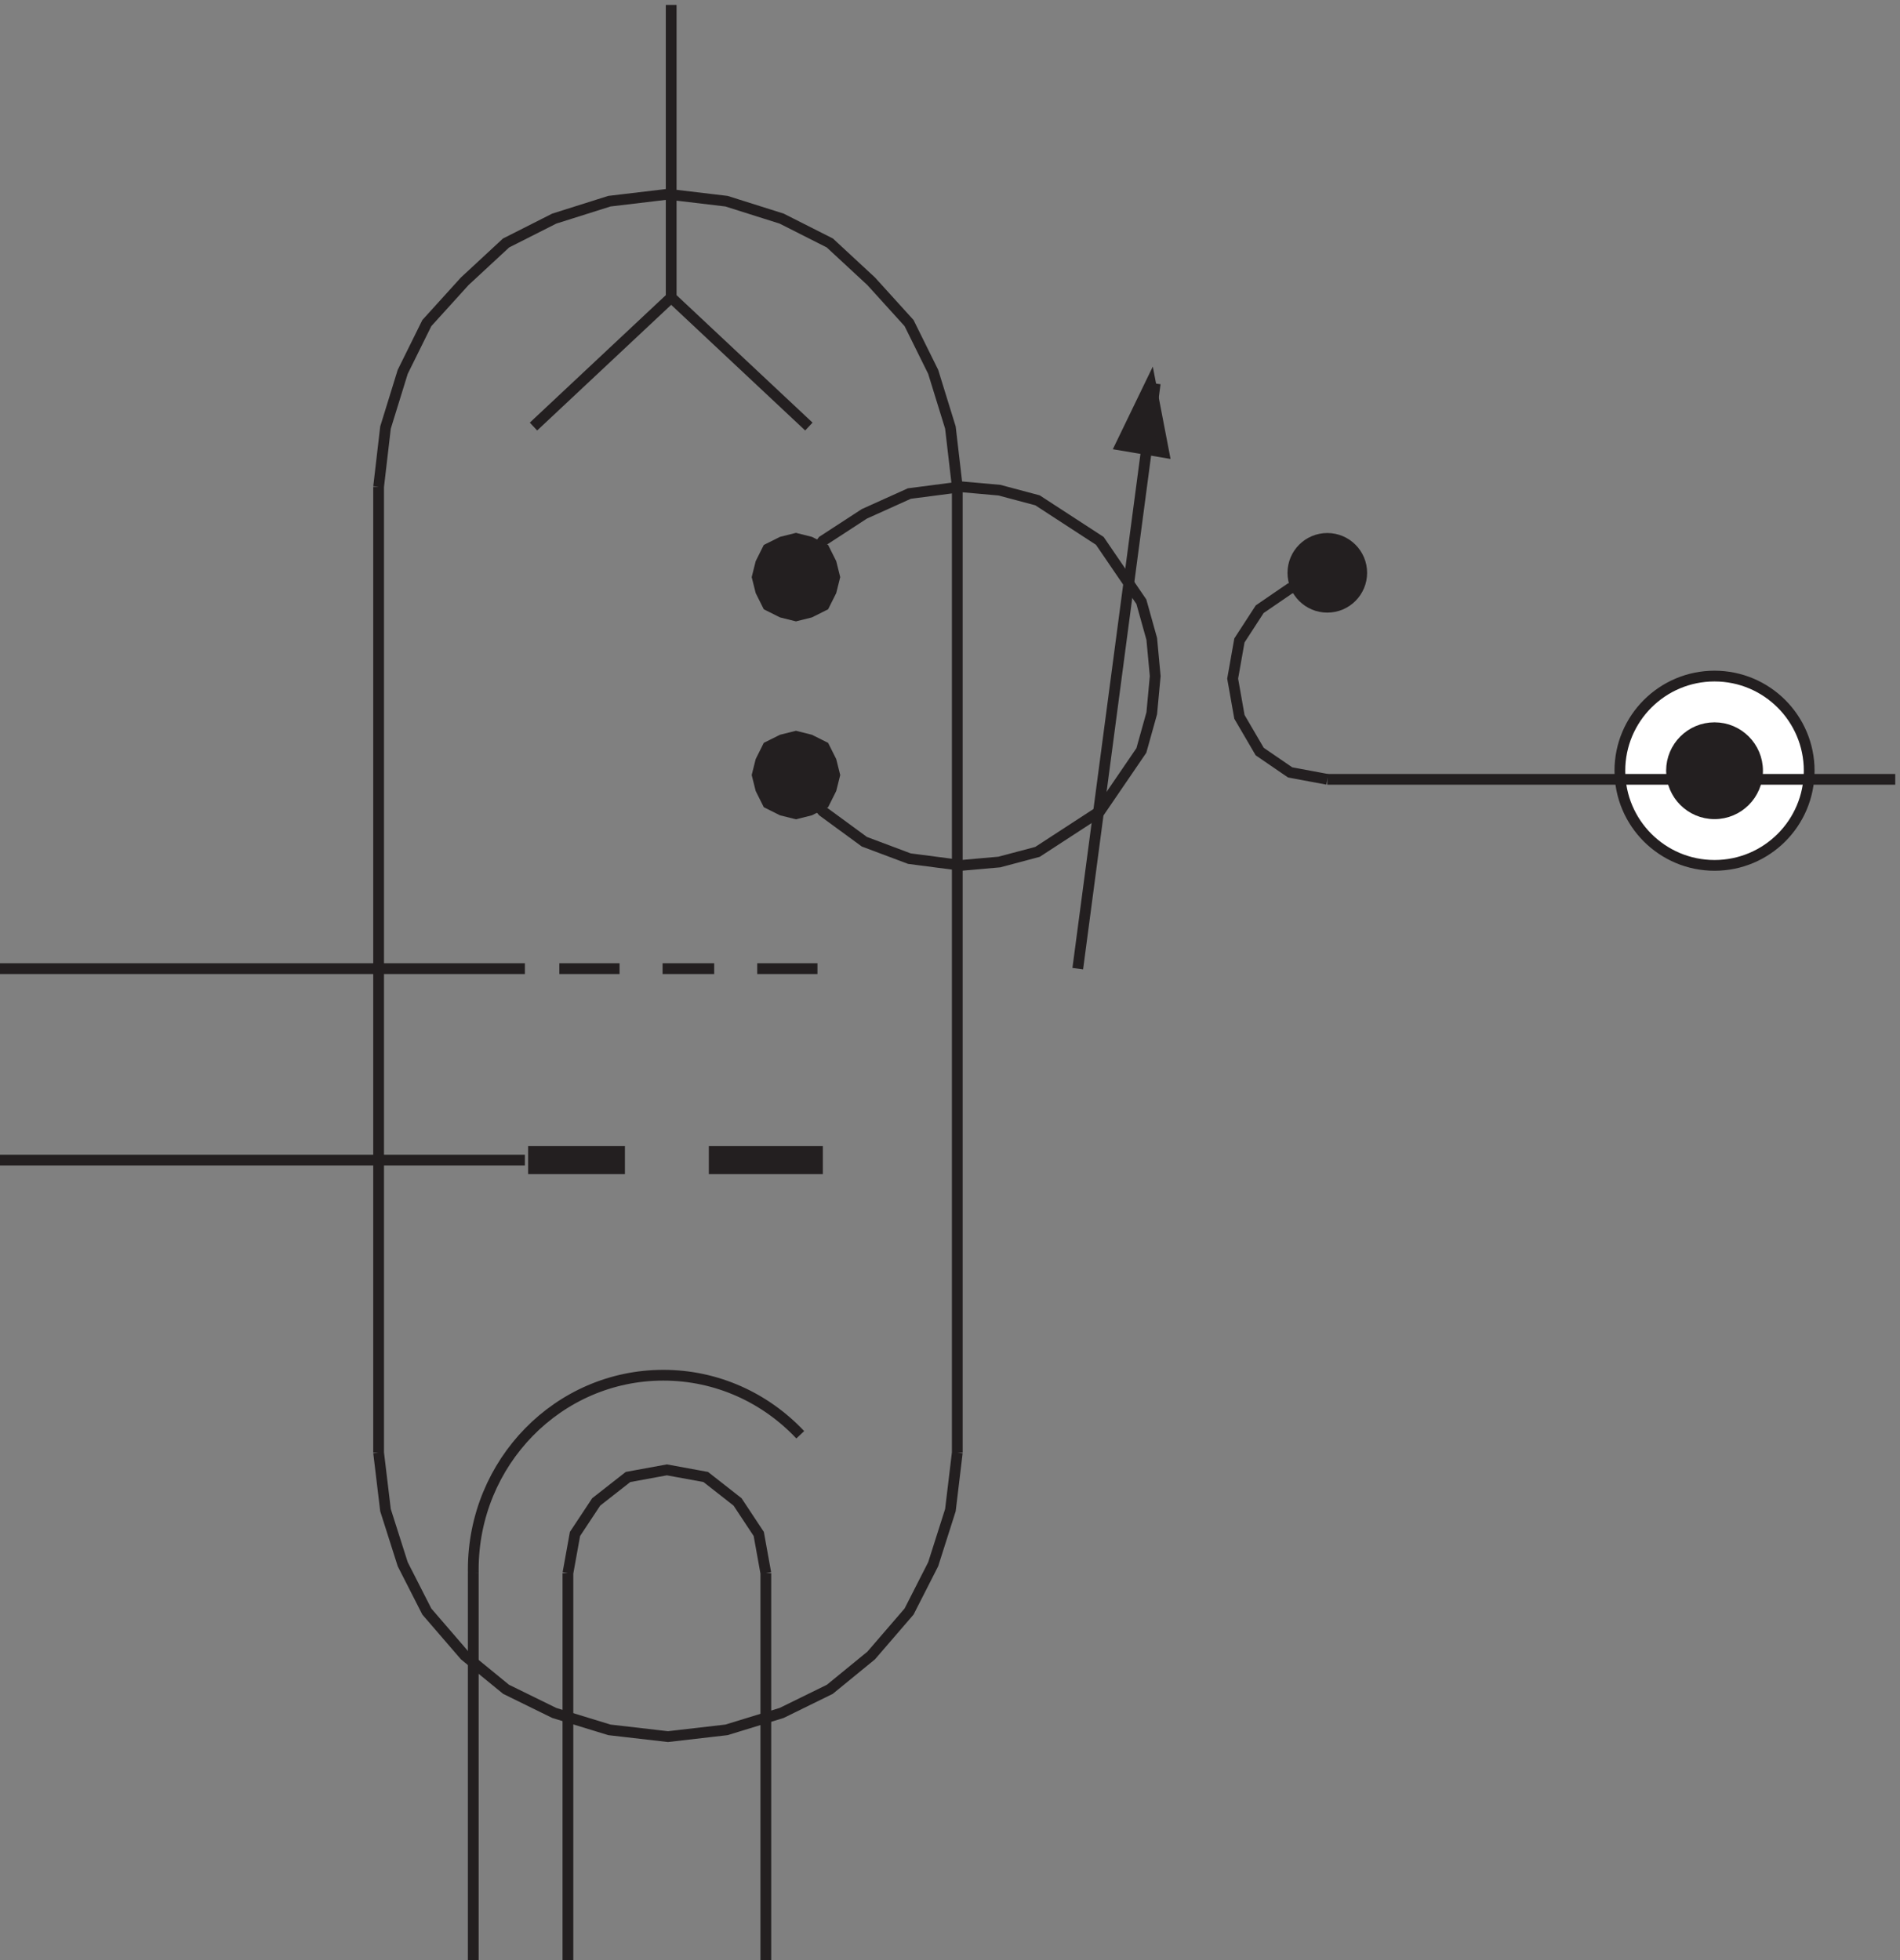 <svg xmlns="http://www.w3.org/2000/svg" xml:space="preserve" width="176.2" height="181.799"><rect width="100%" height="100%" fill="#808080" stroke="none"/><path d="m805.602 1102.66-20.77-42.95 30-5.05z" style="fill:#231f20;fill-opacity:1;fill-rule:evenodd;stroke:none" transform="matrix(.133 0 0 -.133 -.444 182.221)"/><path d="m805.602 1102.66-20.77-42.95 30-5.05z" style="fill:none;stroke:#231f20;stroke-width:7.5;stroke-linecap:butt;stroke-linejoin:miter;stroke-miterlimit:10;stroke-dasharray:none;stroke-opacity:1" transform="matrix(.133 0 0 -.133 -.444 182.221)"/><path d="M1264.83 832.664c0-36.453-29.55-66-66-66s-66 29.547-66 66c0 36.449 29.55 66 66 66s66-29.551 66-66" style="fill:#fff;fill-opacity:1;fill-rule:evenodd;stroke:none" transform="matrix(.133 0 0 -.133 -.444 182.221)"/><path d="M1264.83 832.664c0-36.453-29.55-66-66-66s-66 29.547-66 66c0 36.449 29.55 66 66 66s66-29.551 66-66z" style="fill:none;stroke:#231f20;stroke-width:7.5;stroke-linecap:butt;stroke-linejoin:miter;stroke-miterlimit:10;stroke-dasharray:none;stroke-opacity:1" transform="matrix(.133 0 0 -.133 -.444 182.221)"/><path d="M1228.83 832.664c0-16.57-13.43-30-30-30s-30 13.43-30 30c0 16.566 13.43 30 30 30s30-13.434 30-30" style="fill:#231f20;fill-opacity:1;fill-rule:evenodd;stroke:none" transform="matrix(.133 0 0 -.133 -.444 182.221)"/><path d="M1228.83 832.664c0-16.57-13.43-30-30-30s-30 13.43-30 30c0 16.566 13.43 30 30 30s30-13.434 30-30zm-299.998 132-25.926-4.844-21.215-14.527-14.144-21.789-4.715-26.629 4.715-26.633 14.144-24.211 21.215-14.527 25.926-4.84" style="fill:none;stroke:#231f20;stroke-width:7.5;stroke-linecap:butt;stroke-linejoin:miter;stroke-miterlimit:10;stroke-dasharray:none;stroke-opacity:1" transform="matrix(.133 0 0 -.133 -.444 182.221)"/><path d="M952.832 970.664c0-13.258-10.742-24-24-24-13.254 0-24 10.742-24 24 0 13.254 10.746 24 24 24 13.258 0 24-10.746 24-24" style="fill:#231f20;fill-opacity:1;fill-rule:evenodd;stroke:none" transform="matrix(.133 0 0 -.133 -.444 182.221)"/><path d="M952.832 970.664c0-13.258-10.742-24-24-24-13.254 0-24 10.742-24 24 0 13.254 10.746 24 24 24 13.258 0 24-10.746 24-24zm-24-144h395.998m-955.498-132h-366m528 0h42m-108 0h36m-108 0h42" style="fill:none;stroke:#231f20;stroke-width:7.5;stroke-linecap:butt;stroke-linejoin:miter;stroke-miterlimit:10;stroke-dasharray:none;stroke-opacity:1" transform="matrix(.133 0 0 -.133 -.444 182.221)"/><path d="M501.332 567.164h72v-12h-72v12" style="fill:#231f20;fill-opacity:1;fill-rule:evenodd;stroke:none" transform="matrix(.133 0 0 -.133 -.444 182.221)"/><path d="M501.332 567.164h72v-12h-72z" style="fill:none;stroke:#231f20;stroke-width:7.5;stroke-linecap:butt;stroke-linejoin:miter;stroke-miterlimit:10;stroke-dasharray:none;stroke-opacity:1" transform="matrix(.133 0 0 -.133 -.444 182.221)"/><path d="M375.332 567.164h60v-12h-60v12" style="fill:#231f20;fill-opacity:1;fill-rule:evenodd;stroke:none" transform="matrix(.133 0 0 -.133 -.444 182.221)"/><path d="M375.332 567.164h60v-12h-60zm-6-6h-366m264-204 4.805-40.074 12.008-37.711 16.812-33 26.422-30.645 28.82-23.57 33.625-16.5 38.43-11.785 40.828-4.715 40.832 4.715 38.43 11.785 33.625 16.5 28.82 23.57 26.418 30.645 16.813 33 12.007 37.711 4.805 40.074m0 673.496-4.805 41.29-12.007 38.85-16.813 34-26.418 29.15-28.82 26.71-33.625 17-38.43 12.14-40.832 4.86-40.828-4.86-38.43-12.14-33.625-17-28.82-26.71-26.422-29.15-16.812-34-12.008-38.85-4.805-41.29m0 0v-673.5m403.5 673.5v-673.5" style="fill:none;stroke:#231f20;stroke-width:7.5;stroke-linecap:butt;stroke-linejoin:miter;stroke-miterlimit:10;stroke-dasharray:none;stroke-opacity:1" transform="matrix(.133 0 0 -.133 -.444 182.221)"/><path d="M561.332 369.637c-24.109 25.601-57.969 41.527-95.465 41.527-73.195 0-132.535-60.687-132.535-135.547 0-.82.008-1.637.023-2.453m-.023 0v-270" style="fill:none;stroke:#231f20;stroke-width:7.5;stroke-linecap:butt;stroke-linejoin:miter;stroke-miterlimit:10;stroke-dasharray:none;stroke-opacity:1" transform="matrix(.133 0 0 -.133 -.444 182.221)"/><path d="m537.332 273.164-4.93 27.309-14.785 22.343-22.176 17.383-27.109 4.965-27.105-4.965-22.18-17.383-14.785-22.343-4.93-27.309m0 0v-270m138 270v-270m-66 1363.496v-204m0 0 96-90m-96 90-96-90m180-242.355 21.731-25.93 28.968-21.215 31.387-11.785 36.215-4.715 26.558 2.356 26.555 7.074 43.457 28.285 28.973 42.43 7.242 25.925 2.414 25.93-2.414 25.93-7.242 25.926-28.973 42.429-43.457 28.285-26.555 7.07-26.558 2.36-36.215-4.71-31.387-14.15-28.968-18.855-21.731-28.285" style="fill:none;stroke:#231f20;stroke-width:7.5;stroke-linecap:butt;stroke-linejoin:miter;stroke-miterlimit:10;stroke-dasharray:none;stroke-opacity:1" transform="matrix(.133 0 0 -.133 -.444 182.221)"/><path d="m585.332 829.664-2.453 9.816-4.91 9.821-9.817 4.906-9.82 2.457-9.816-2.457-9.821-4.906-4.906-9.821-2.457-9.816 2.457-9.82 4.906-9.817 9.821-4.91 9.816-2.453 9.82 2.453 9.817 4.91 4.91 9.817 2.453 9.82" style="fill:#231f20;fill-opacity:1;fill-rule:evenodd;stroke:none" transform="matrix(.133 0 0 -.133 -.444 182.221)"/><path d="m585.332 829.664-2.453 9.816-4.91 9.821-9.817 4.906-9.82 2.457-9.816-2.457-9.821-4.906-4.906-9.821-2.457-9.816 2.457-9.82 4.906-9.817 9.821-4.91 9.816-2.453 9.82 2.453 9.817 4.91 4.91 9.817z" style="fill:none;stroke:#231f20;stroke-width:7.5;stroke-linecap:butt;stroke-linejoin:miter;stroke-miterlimit:10;stroke-dasharray:none;stroke-opacity:1" transform="matrix(.133 0 0 -.133 -.444 182.221)"/><path d="m585.332 967.664-2.453 9.816-4.91 9.821-9.817 4.906-9.82 2.457-9.816-2.457-9.821-4.906-4.906-9.821-2.457-9.816 2.457-9.82 4.906-9.817 9.821-4.91 9.816-2.453 9.82 2.453 9.817 4.91 4.91 9.817 2.453 9.82" style="fill:#231f20;fill-opacity:1;fill-rule:evenodd;stroke:none" transform="matrix(.133 0 0 -.133 -.444 182.221)"/><path d="m585.332 967.664-2.453 9.816-4.91 9.821-9.817 4.906-9.82 2.457-9.816-2.457-9.821-4.906-4.906-9.821-2.457-9.816 2.457-9.82 4.906-9.817 9.821-4.91 9.816-2.453 9.82 2.453 9.817 4.91 4.91 9.817zm169.5-273.004 54 408" style="fill:none;stroke:#231f20;stroke-width:7.5;stroke-linecap:butt;stroke-linejoin:miter;stroke-miterlimit:10;stroke-dasharray:none;stroke-opacity:1" transform="matrix(.133 0 0 -.133 -.444 182.221)"/></svg>
